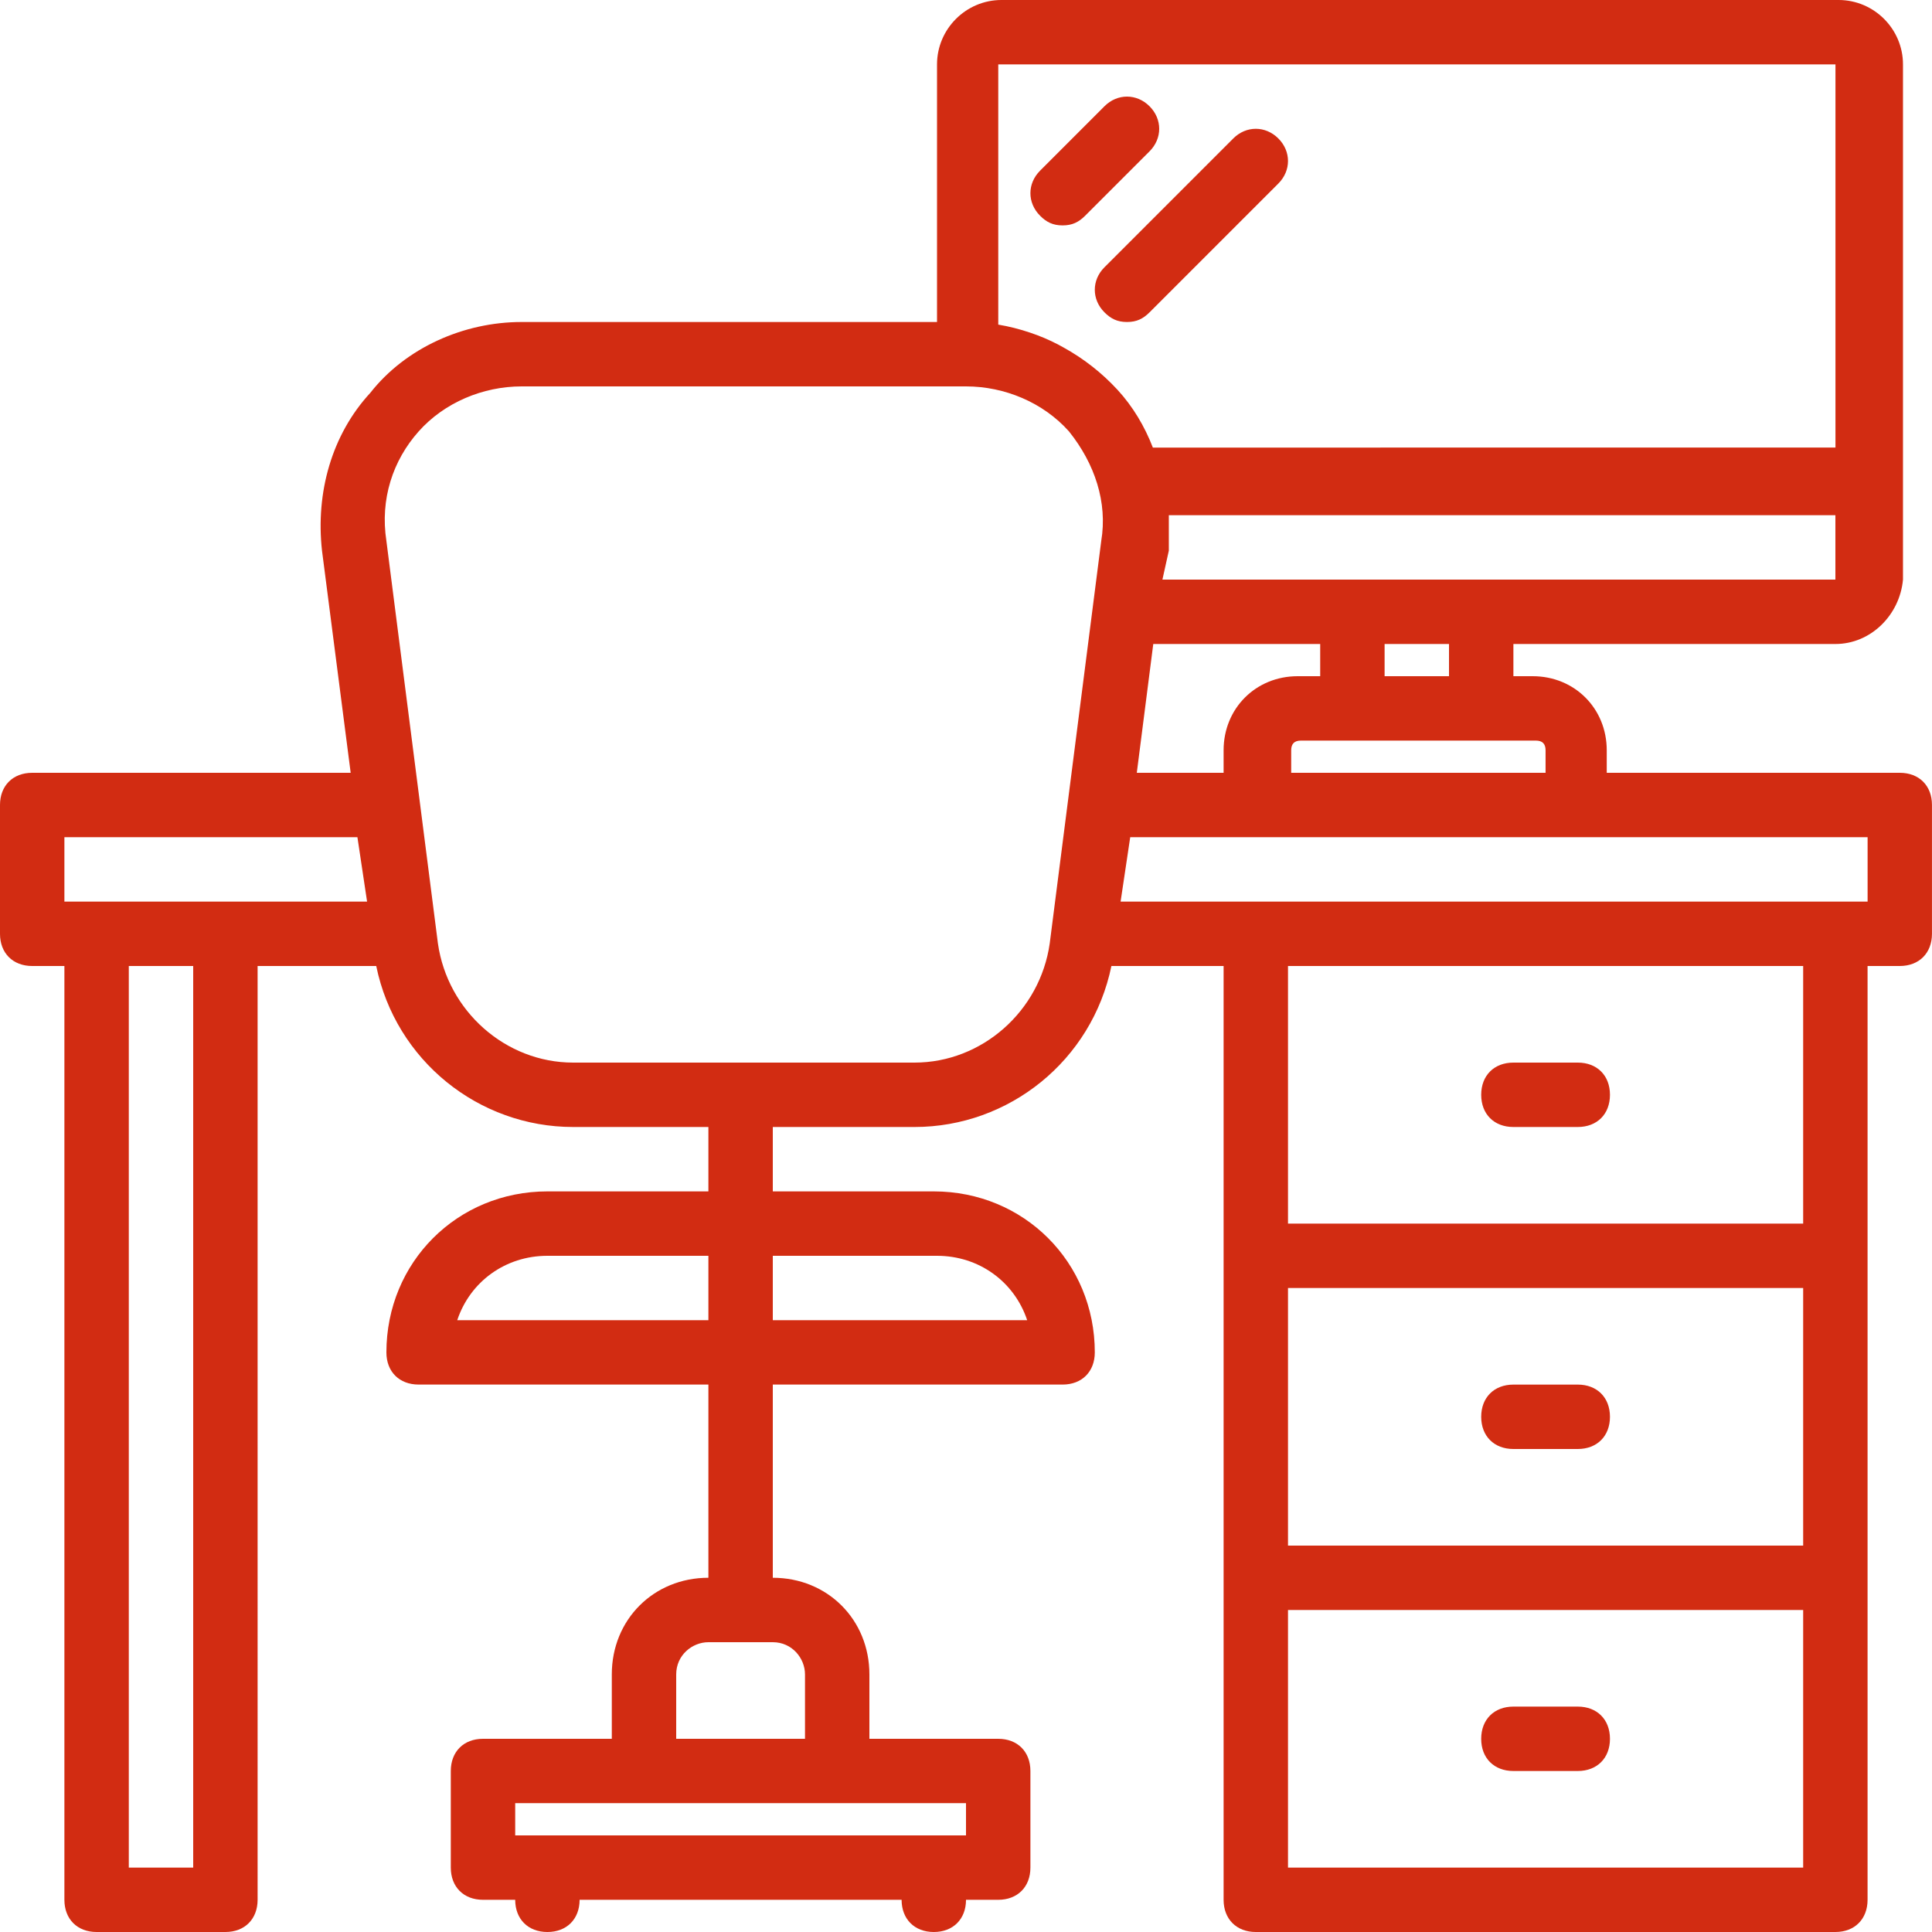 <?xml version="1.0" encoding="utf-8"?>
<!-- Generator: Adobe Illustrator 16.0.0, SVG Export Plug-In . SVG Version: 6.00 Build 0)  -->
<!DOCTYPE svg PUBLIC "-//W3C//DTD SVG 1.1//EN" "http://www.w3.org/Graphics/SVG/1.1/DTD/svg11.dtd">
<svg version="1.1" id="Vrstva_1" xmlns="http://www.w3.org/2000/svg" xmlns:xlink="http://www.w3.org/1999/xlink" x="0px" y="0px"
	 width="57px" height="57px" viewBox="0 0 57 57" enable-background="new 0 0 57 57" xml:space="preserve">
<g>
	<g>
		<path fill="#D22C12" d="M44.65,33.25h1.899c0.57,0,0.95-0.38,0.95-0.95c0-0.569-0.38-0.95-0.95-0.95H44.65
			c-0.57,0-0.95,0.381-0.95,0.95C43.7,32.87,44.08,33.25,44.65,33.25z M44.65,42.75h1.899c0.57,0,0.95-0.381,0.95-0.95
			s-0.38-0.95-0.95-0.95H44.65c-0.57,0-0.95,0.381-0.95,0.95S44.08,42.75,44.65,42.75z M44.65,52.25h1.899
			c0.57,0,0.95-0.38,0.95-0.95c0-0.569-0.38-0.95-0.95-0.95H44.65c-0.57,0-0.95,0.381-0.95,0.95
			C43.699,51.87,44.08,52.25,44.65,52.25z M56.05,22.8h-8.646v-0.665c0-1.234-0.949-2.185-2.185-2.185H44.65V19h9.5
			c1.045,0,1.899-0.855,1.994-1.9V1.9c0-1.045-0.854-1.9-1.899-1.9h-24.7c-1.045,0-1.9,0.855-1.9,1.9v7.6H15.39
			c-1.709,0-3.42,0.76-4.465,2.09c-1.14,1.235-1.615,2.945-1.425,4.655l0.846,6.555H0.95C0.38,22.8,0,23.18,0,23.75v3.8
			c0,0.57,0.38,0.95,0.95,0.95H1.9v27.55C1.9,56.619,2.28,57,2.85,57h3.8c0.57,0,0.95-0.381,0.95-0.95V28.5h3.5
			c0.574,2.79,3.021,4.75,5.81,4.75h3.99v1.9h-4.75c-2.66,0-4.75,2.09-4.75,4.75c0,0.569,0.38,0.949,0.95,0.949h8.55v5.7
			c-1.615,0-2.85,1.235-2.85,2.851V51.3h-3.8c-0.57,0-0.95,0.38-0.95,0.95v2.85c0,0.57,0.38,0.95,0.95,0.95h0.95
			c0,0.569,0.38,0.95,0.95,0.95s0.95-0.381,0.95-0.95h9.5c0,0.569,0.38,0.95,0.95,0.95c0.57,0,0.95-0.381,0.95-0.95h0.95
			c0.57,0,0.95-0.38,0.95-0.95v-2.85c0-0.57-0.38-0.95-0.95-0.95H25.65V49.4c0-1.615-1.235-2.851-2.85-2.851v-5.7h8.55
			c0.57,0,0.95-0.38,0.95-0.95c0-2.659-2.09-4.749-4.75-4.749H22.8v-1.9h4.18c2.79,0,5.236-1.961,5.81-4.75h3.31v27.55
			c0,0.569,0.381,0.95,0.95,0.95H54.15c0.569,0,0.949-0.381,0.949-0.95V28.5h0.95c0.57,0,0.95-0.38,0.95-0.95v-3.8
			C57,23.18,56.62,22.8,56.05,22.8z M5.7,55.1H3.8V28.5h1.9V55.1z M1.9,26.6v-1.9h8.645l0.285,1.9H1.9z M45.314,21.85
			c0.19,0,0.285,0.095,0.285,0.285V22.8h-7.505v-0.665c0-0.19,0.095-0.285,0.285-0.285H45.314z M36.1,22.135V22.8h-2.561l0.486-3.8
			h4.925v0.95h-0.665C37.051,19.95,36.1,20.899,36.1,22.135z M40.85,19.95V19h1.9v0.95H40.85z M54.15,17.1H34.295l0.189-0.854V15.2
			H54.15V17.1z M13.49,38.95c0.38-1.141,1.425-1.9,2.66-1.9h4.75v1.9H13.49z M28.5,53.199v0.951H15.2v-0.951H28.5z M23.75,49.4V51.3
			h-3.8V49.4c0-0.57,0.475-0.95,0.95-0.95h1.9C23.37,48.45,23.75,48.925,23.75,49.4z M27.645,37.05c1.235,0,2.28,0.76,2.66,1.9H22.8
			v-1.9H27.645z M32.49,15.96L30.97,27.835c-0.284,1.995-1.995,3.515-3.99,3.515H16.91c-1.995,0-3.705-1.52-3.99-3.515L11.4,15.96
			c-0.19-1.235,0.19-2.375,0.95-3.23c0.76-0.855,1.9-1.33,3.04-1.33H28.5c1.14,0,2.279,0.475,3.04,1.33
			C32.3,13.68,32.68,14.82,32.49,15.96z M31.383,10.255c-0.037-0.021-0.073-0.041-0.109-0.06c-0.021-0.011-0.043-0.023-0.063-0.034
			c-0.266-0.138-0.54-0.254-0.82-0.347c-0.306-0.104-0.619-0.183-0.939-0.237V1.9h24.7v11.305H34.013
			c-0.243-0.629-0.591-1.215-1.048-1.71C32.506,10.998,31.971,10.58,31.383,10.255z M53.199,55.1H38v-7.6h15.199V55.1z M53.199,45.6
			H38V38h15.199V45.6z M53.199,36.1H38v-7.6h15.199V36.1z M55.1,26.6H33.061l0.284-1.9H55.1V26.6z M33.915,3.135
			c-0.38-0.38-0.95-0.38-1.33,0l-1.899,1.9c-0.381,0.38-0.381,0.949,0,1.33c0.189,0.19,0.379,0.285,0.664,0.285
			s0.475-0.095,0.665-0.285l1.9-1.9C34.295,4.085,34.295,3.515,33.915,3.135z M37.715,4.085c-0.38-0.38-0.95-0.38-1.33,0l-3.8,3.8
			c-0.38,0.38-0.38,0.95,0,1.33c0.19,0.19,0.38,0.285,0.665,0.285s0.475-0.095,0.665-0.285l3.8-3.8
			C38.095,5.035,38.095,4.465,37.715,4.085z"/>
	</g>
</g>
</svg>
